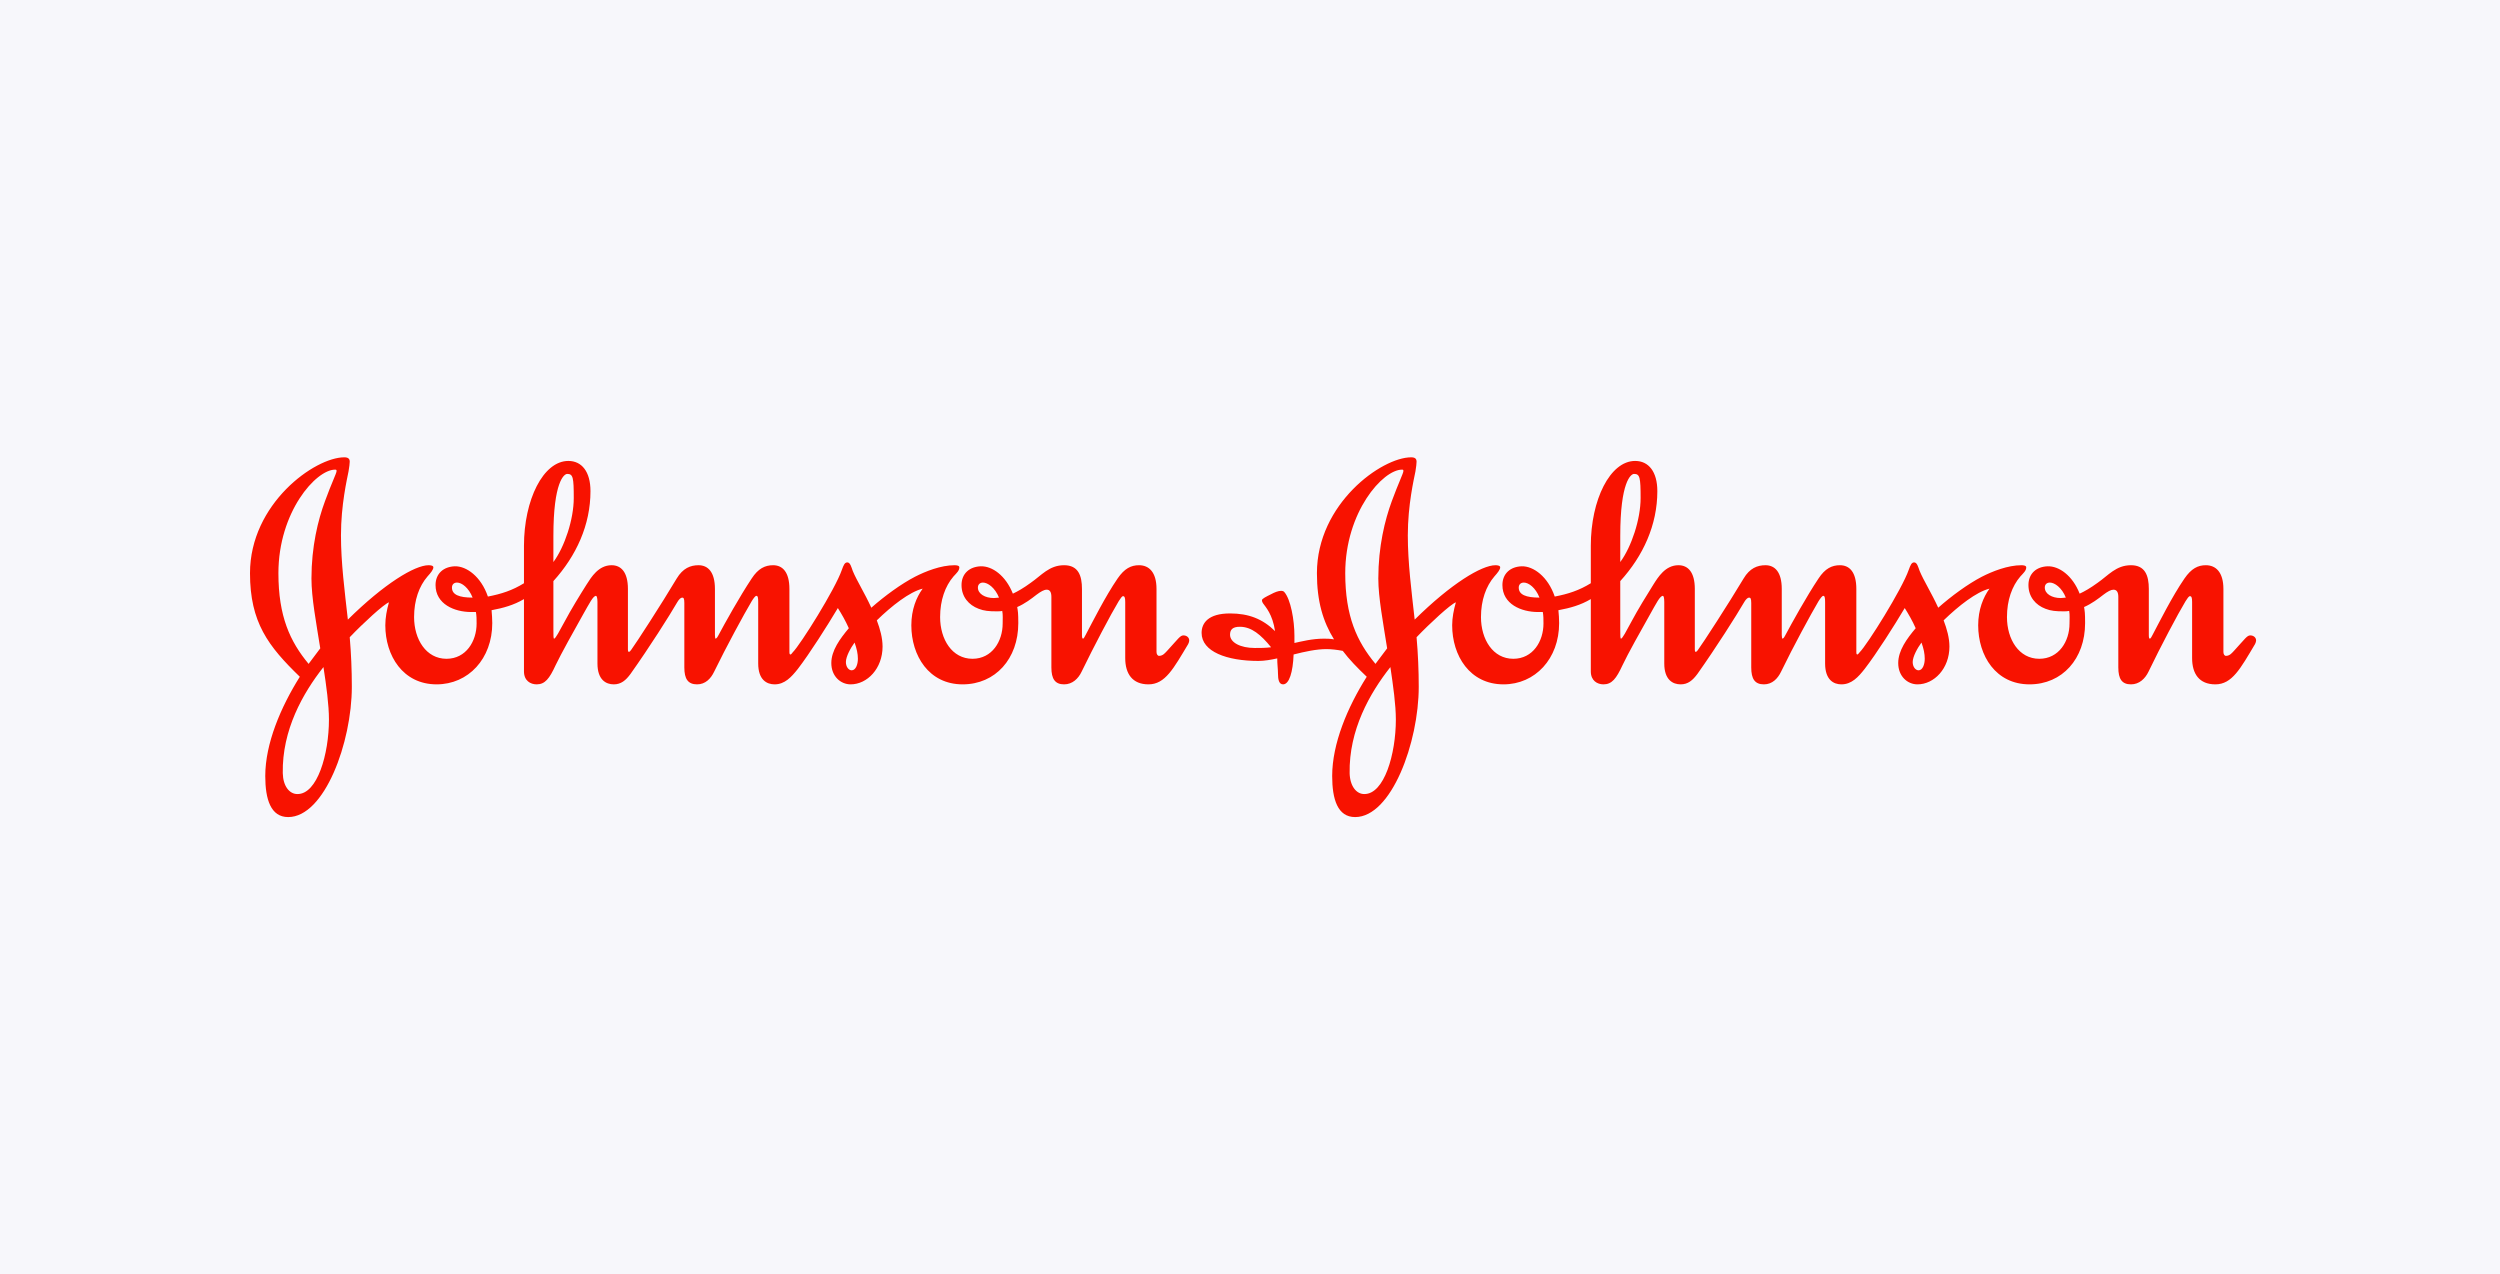 <?xml version="1.0" encoding="UTF-8"?> <svg xmlns="http://www.w3.org/2000/svg" width="410" height="209" viewBox="0 0 410 209" fill="none"> <rect width="410" height="209" fill="#F7F7FB"></rect> <g clip-path="url(#clip0_2303_3544)"> <path fill-rule="evenodd" clip-rule="evenodd" d="M160.375 96.364C160.375 95.828 160.743 95.541 161.206 95.541C161.989 95.541 163.171 96.364 163.838 98.007C163.599 98.007 163.239 98.079 162.998 98.079C161.572 98.079 160.375 97.409 160.375 96.364ZM74.12 96.364C74.12 95.828 74.473 95.541 74.955 95.541C75.718 95.541 76.852 96.364 77.51 98.007C75.308 98.007 74.12 97.537 74.12 96.364ZM90.756 87.868C90.756 79.073 92.489 77.722 93.026 77.722C93.982 77.722 94.096 78.312 94.096 81.684C94.096 85.15 92.603 89.686 90.756 92.175V87.868ZM151.316 96.539C150.29 97.953 149.459 99.962 149.459 102.549C149.459 107.505 152.316 112.235 157.87 112.235C163.239 112.235 167.001 108.041 167.001 102.191C167.001 100.493 166.935 100.259 166.823 99.554C168.071 99.016 169.148 98.194 169.986 97.537C170.699 97.005 171.232 96.708 171.657 96.708C172.193 96.708 172.427 97.123 172.427 97.888V109.461C172.427 111.346 173.03 112.235 174.515 112.235C175.884 112.235 176.847 111.285 177.38 110.166C179.354 106.095 182.212 100.669 183.46 98.608C183.76 98.135 184.004 97.773 184.175 97.773C184.414 97.773 184.537 97.953 184.537 98.717V107.93C184.537 110.522 185.734 112.235 188.349 112.235C191.099 112.235 192.463 109.63 194.867 105.62C194.981 105.379 195.032 105.208 195.032 105.037C195.032 104.505 194.567 104.204 194.086 104.204C193.545 104.204 193.246 104.74 191.461 106.681C191.099 107.05 190.748 107.561 190.086 107.561C189.849 107.561 189.667 107.277 189.667 106.917V96.589C189.667 93.815 188.412 92.696 186.802 92.696C185.493 92.696 184.414 93.227 183.282 94.88C181.253 97.836 179.165 102.029 178.036 104.141C177.908 104.388 177.737 104.74 177.621 104.74C177.496 104.74 177.443 104.557 177.443 104.141V96.589C177.443 94.412 176.847 92.696 174.515 92.696C172.068 92.696 170.817 94.351 169.028 95.587C167.894 96.422 166.882 97.005 166.11 97.359C164.911 94.351 162.706 92.826 160.857 92.872C159.002 92.934 157.69 94.062 157.69 95.951C157.69 97.888 158.89 99.237 160.493 99.838C161.384 100.192 162.222 100.259 163.421 100.259C163.781 100.259 164.136 100.259 164.367 100.192C164.494 100.779 164.437 101.616 164.437 102.263C164.437 105.158 162.706 108.041 159.489 108.041C156.139 108.041 154.179 104.855 154.179 101.2C154.179 98.424 155.01 96.127 156.372 94.539C156.922 93.945 157.333 93.585 157.333 93.041C157.333 92.765 156.922 92.696 156.561 92.696C154.288 92.696 151.79 93.702 150.064 94.583C147.785 95.765 145.107 97.719 142.896 99.665C141.824 97.298 140.512 95.234 139.852 93.635C139.615 92.987 139.442 92.234 138.963 92.234C138.54 92.234 138.356 92.646 138.064 93.459C136.994 96.589 131.263 105.742 130.01 106.98C129.892 107.149 129.718 107.336 129.661 107.336C129.532 107.336 129.464 107.277 129.464 106.917V96.589C129.464 93.815 128.332 92.696 126.793 92.696C125.474 92.696 124.345 93.227 123.272 94.88C121.307 97.836 118.91 102.144 117.78 104.263C117.598 104.627 117.418 104.74 117.357 104.74C117.298 104.74 117.249 104.505 117.249 104.141V96.589C117.249 93.815 116.111 92.696 114.558 92.696C113.242 92.696 111.996 93.18 110.976 94.88C108.476 99.075 104.302 105.505 103.526 106.559C103.405 106.742 103.284 106.861 103.166 106.917C103.047 106.917 102.979 106.802 102.979 106.509V96.589C102.979 93.815 101.848 92.696 100.306 92.696C98.154 92.696 96.968 94.652 96.184 95.884C95.105 97.595 93.68 99.901 92.55 102.029C91.772 103.451 91.111 104.74 90.87 104.74C90.756 104.74 90.756 104.204 90.756 103.204V95.301C94.509 91.162 96.838 86.094 96.838 80.548C96.838 77.355 95.412 75.594 93.21 75.594C89.085 75.594 85.931 81.969 85.931 89.514V95.65C84.018 96.832 82.226 97.409 80.015 97.836C78.886 94.539 76.495 92.826 74.593 92.872C72.749 92.934 71.43 94.062 71.43 95.951C71.43 99.075 74.534 100.372 77.271 100.372H78.048C78.164 100.966 78.164 101.616 78.164 102.263C78.164 105.158 76.436 108.041 73.222 108.041C69.884 108.041 67.91 104.855 67.91 101.2C67.91 98.424 68.737 96.127 70.11 94.539C70.652 93.945 71.073 93.414 71.073 93.041C71.073 92.765 70.652 92.696 70.29 92.696C68.024 92.696 63.019 95.717 57.049 101.616C56.52 96.895 55.919 92.288 55.919 87.803C55.919 82.791 56.922 78.533 57.16 77.305C57.281 76.544 57.356 76.065 57.356 75.718C57.356 75.243 57.101 75 56.459 75C51.62 75 41 82.615 41 94.001C41 102.076 43.989 105.974 49.17 110.988C46.025 116.005 43.503 121.961 43.503 127.272C43.503 131.1 44.406 134 47.262 134C53.23 134 57.7 121.735 57.7 112.643C57.7 109.932 57.59 107.214 57.356 104.505C59.556 102.191 62.958 99.075 63.787 98.78C63.431 100.02 63.192 101.322 63.192 102.549C63.192 107.505 66.061 112.235 71.604 112.235C76.802 112.235 80.732 108.041 80.732 102.191C80.732 101.436 80.671 100.779 80.618 100.074C82.518 99.721 84.266 99.237 85.931 98.25V110.108C85.931 111.635 86.997 112.235 88.012 112.235C89.392 112.235 90.107 111.285 91.111 109.114C91.956 107.336 94.215 103.269 95.586 100.842C96.667 98.949 97.264 97.719 97.744 97.719C97.856 97.719 97.983 98.007 97.983 98.717V108.808C97.983 111.524 99.415 112.235 100.654 112.235C101.848 112.235 102.628 111.587 103.405 110.522C106.511 106.152 109.796 100.966 111.099 98.717C111.34 98.313 111.637 98.007 111.878 98.007C112.11 98.007 112.231 98.135 112.231 98.892V109.461C112.231 111.346 112.828 112.235 114.326 112.235C115.69 112.235 116.583 111.285 117.116 110.166C119.098 106.095 122.013 100.723 123.272 98.608C123.564 98.135 123.864 97.719 124.042 97.719C124.29 97.719 124.345 98.007 124.345 98.78V108.808C124.345 111.524 125.777 112.235 127.038 112.235C128.694 112.235 129.78 111.049 130.852 109.698C132.809 107.149 135.676 102.625 137.408 99.721C138.009 100.669 138.659 101.792 139.205 103.028C137.77 104.74 136.336 106.681 136.336 108.743C136.336 110.93 137.886 112.235 139.499 112.235C142.238 112.235 144.741 109.63 144.741 106.039C144.741 104.627 144.331 103.148 143.798 101.736C146.23 99.37 149.158 97.068 151.316 96.539ZM53.046 109.401C53.528 112.524 53.947 115.599 53.947 118.013C53.947 123.667 52.044 130.278 48.76 130.224C47.492 130.224 46.426 128.97 46.374 126.799C46.253 119.727 49.653 113.706 53.046 109.401ZM140.15 105.379C140.512 106.395 140.694 107.214 140.694 108.041C140.694 108.986 140.334 109.932 139.674 109.932C139.205 109.932 138.727 109.401 138.727 108.572C138.727 107.685 139.499 106.269 140.15 105.379ZM55.2 77.243C55.2 77.603 54.364 79.249 53.294 82.203C52.16 85.265 51.078 89.627 51.078 94.88C51.078 98.007 51.861 102.144 52.522 106.329L50.611 108.876C47.565 105.208 45.659 101.085 45.659 94.001C45.659 83.975 51.802 77.019 54.958 77.019C55.147 77.019 55.2 77.071 55.2 77.243Z" fill="#F81200"></path> <path fill-rule="evenodd" clip-rule="evenodd" d="M335.347 96.364C335.347 95.828 335.696 95.541 336.179 95.541C336.949 95.541 338.144 96.364 338.797 98.007C338.565 98.007 338.207 98.079 337.957 98.079C336.538 98.079 335.347 97.409 335.347 96.364ZM249.074 96.364C249.074 95.828 249.439 95.541 249.91 95.541C250.687 95.541 251.831 96.364 252.474 98.007C250.268 98.007 249.074 97.537 249.074 96.364ZM265.722 87.868C265.722 79.073 267.444 77.722 267.988 77.722C268.94 77.722 269.06 78.312 269.06 81.684C269.06 85.15 267.564 89.686 265.722 92.175V87.868ZM228.023 109.401C228.486 112.524 228.92 115.599 228.92 118.013C228.92 123.667 227.014 130.278 223.724 130.224C222.474 130.224 221.399 128.97 221.34 126.799C221.217 119.727 224.623 113.706 228.023 109.401ZM315.125 105.379C315.487 106.395 315.658 107.214 315.658 108.041C315.658 108.986 315.3 109.932 314.644 109.932C314.173 109.932 313.682 109.401 313.682 108.572C313.682 107.685 314.465 106.269 315.125 105.379ZM230.159 77.243C230.159 77.603 229.332 79.249 228.251 82.203C227.126 85.265 226.044 89.627 226.044 94.88C226.044 98.007 226.841 102.144 227.492 106.329L225.577 108.876C222.539 105.208 220.62 101.085 220.62 94.001C220.62 83.975 226.777 77.019 229.933 77.019C230.106 77.019 230.159 77.071 230.159 77.243ZM220.212 106.742C221.278 108.158 222.594 109.513 224.145 110.988C220.98 116.005 218.477 121.961 218.477 127.272C218.477 131.1 219.379 134 222.243 134C228.203 134 232.673 121.735 232.673 112.643C232.673 109.932 232.556 107.214 232.317 104.505C234.528 102.191 237.917 99.075 238.764 98.78C238.404 100.02 238.156 101.322 238.156 102.549C238.156 107.505 241.023 112.235 246.576 112.235C251.761 112.235 255.698 108.041 255.698 102.191C255.698 101.436 255.644 100.779 255.578 100.074C257.49 99.721 259.232 99.237 260.892 98.25V110.108C260.892 111.635 261.96 112.235 262.967 112.235C264.358 112.235 265.073 111.285 266.082 109.114C266.913 107.336 269.185 103.269 270.56 100.842C271.631 98.949 272.227 97.719 272.716 97.719C272.828 97.719 272.94 98.007 272.94 98.717V108.808C272.94 111.524 274.368 112.235 275.623 112.235C276.82 112.235 277.588 111.587 278.38 110.522C281.472 106.152 284.758 100.966 286.067 98.717C286.306 98.313 286.609 98.007 286.839 98.007C287.072 98.007 287.204 98.135 287.204 98.892V109.461C287.204 111.346 287.794 112.235 289.283 112.235C290.656 112.235 291.551 111.285 292.092 110.166C294.062 106.095 296.984 100.723 298.232 98.608C298.536 98.135 298.833 97.719 299.019 97.719C299.252 97.719 299.317 98.007 299.317 98.78V108.808C299.317 111.524 300.736 112.235 301.987 112.235C303.669 112.235 304.744 111.049 305.81 109.698C307.777 107.149 310.648 102.625 312.376 99.721C312.967 100.669 313.631 101.792 314.173 103.028C312.725 104.74 311.308 106.681 311.308 108.743C311.308 110.93 312.841 112.235 314.465 112.235C317.204 112.235 319.707 109.63 319.707 106.039C319.707 104.627 319.292 103.148 318.755 101.736C321.198 99.37 324.124 97.068 326.271 96.539C325.258 97.953 324.422 99.962 324.422 102.549C324.422 107.505 327.289 112.235 332.838 112.235C338.207 112.235 341.956 108.041 341.956 102.191C341.956 100.493 341.901 100.259 341.789 99.554C343.028 99.016 344.11 98.194 344.954 97.537C345.654 97.005 346.202 96.708 346.612 96.708C347.152 96.708 347.404 97.123 347.404 97.888V109.461C347.404 111.346 347.992 112.235 349.483 112.235C350.85 112.235 351.811 111.285 352.35 110.166C354.307 106.095 357.176 100.669 358.424 98.608C358.722 98.135 358.965 97.773 359.145 97.773C359.389 97.773 359.505 97.953 359.505 98.717V107.93C359.505 110.522 360.687 112.235 363.319 112.235C366.072 112.235 367.44 109.63 369.831 105.62C369.943 105.379 370 105.208 370 105.037C370 104.505 369.522 104.204 369.048 104.204C368.515 104.204 368.21 104.74 366.425 106.681C366.072 107.05 365.708 107.561 365.054 107.561C364.808 107.561 364.639 107.277 364.639 106.917V96.589C364.639 93.815 363.372 92.696 361.762 92.696C360.457 92.696 359.389 93.227 358.25 94.88C356.217 97.836 354.136 102.029 353.01 104.141C352.881 104.388 352.708 104.74 352.58 104.74C352.453 104.74 352.407 104.557 352.407 104.141V96.589C352.407 94.412 351.811 92.696 349.483 92.696C347.031 92.696 345.785 94.351 343.998 95.587C342.853 96.422 341.846 97.005 341.063 97.359C339.881 94.351 337.666 92.826 335.826 92.872C333.966 92.934 332.665 94.062 332.665 95.951C332.665 97.888 333.858 99.237 335.455 99.838C336.352 100.192 337.188 100.259 338.396 100.259C338.745 100.259 339.091 100.259 339.346 100.192C339.462 100.779 339.401 101.616 339.401 102.263C339.401 105.158 337.666 108.041 334.442 108.041C331.103 108.041 329.143 104.855 329.143 101.2C329.143 98.424 329.972 96.127 331.338 94.539C331.882 93.945 332.303 93.585 332.303 93.041C332.303 92.765 331.882 92.696 331.524 92.696C329.268 92.696 326.754 93.702 325.023 94.583C322.753 95.765 320.069 97.719 317.869 99.665C316.792 97.298 315.487 95.234 314.822 93.635C314.576 92.987 314.414 92.234 313.918 92.234C313.506 92.234 313.324 92.646 313.03 93.459C311.953 96.589 306.231 105.742 304.978 106.98C304.858 107.149 304.68 107.336 304.616 107.336C304.505 107.336 304.439 107.277 304.439 106.917V96.589C304.439 93.815 303.314 92.696 301.748 92.696C300.434 92.696 299.317 93.227 298.232 94.88C296.26 97.836 293.88 102.144 292.746 104.263C292.571 104.627 292.395 104.74 292.338 104.74C292.27 104.74 292.209 104.505 292.209 104.141V96.589C292.209 93.815 291.084 92.696 289.531 92.696C288.215 92.696 286.953 93.18 285.949 94.88C283.435 99.075 279.266 105.505 278.485 106.559C278.38 106.742 278.252 106.861 278.125 106.917C278.02 106.917 277.95 106.802 277.95 106.509V96.589C277.95 93.815 276.82 92.696 275.263 92.696C273.109 92.696 271.925 94.652 271.144 95.884C270.071 97.595 268.648 99.901 267.509 102.029C266.74 103.451 266.082 104.74 265.843 104.74C265.722 104.74 265.722 104.204 265.722 103.204V95.301C269.486 91.162 271.804 86.094 271.804 80.548C271.804 77.355 270.376 75.594 268.161 75.594C264.051 75.594 260.892 81.969 260.892 89.514V95.65C258.977 96.832 257.188 97.409 254.977 97.836C253.852 94.539 251.463 92.826 249.566 92.872C247.704 92.934 246.396 94.062 246.396 95.951C246.396 99.075 249.489 100.372 252.239 100.372H253.02C253.13 100.966 253.13 101.616 253.13 102.263C253.13 105.158 251.406 108.041 248.182 108.041C244.839 108.041 242.88 104.855 242.88 101.2C242.88 98.424 243.714 96.127 245.076 94.539C245.611 93.945 246.032 93.414 246.032 93.041C246.032 92.765 245.611 92.696 245.258 92.696C242.988 92.696 237.98 95.717 232.008 101.616C231.484 96.895 230.881 92.288 230.881 87.803C230.881 82.791 231.894 78.533 232.133 77.305C232.251 76.544 232.317 76.065 232.317 75.718C232.317 75.243 232.074 75 231.429 75C226.595 75 215.975 82.615 215.975 94.001C215.975 98.656 216.988 101.968 218.778 104.855C218.111 104.74 217.587 104.74 217.098 104.74C215.196 104.74 213.4 105.208 212.286 105.449V104.263C212.286 101.736 211.68 98.25 210.603 97.068C210.476 96.947 210.298 96.895 210.132 96.895C209.64 96.895 209.053 97.123 208.399 97.48C207.675 97.836 206.96 98.194 206.96 98.424C206.96 98.537 206.96 98.656 207.14 98.949C207.561 99.554 208.697 100.723 209.107 103.503C207.074 101.495 204.758 100.604 201.727 100.604C198.141 100.604 197.062 102.191 197.062 103.794C197.062 106.861 201.178 108.394 206.377 108.394C207.329 108.394 208.399 108.216 209.467 107.976C209.467 108.921 209.588 109.758 209.588 110.461C209.588 111.465 209.761 112.235 210.426 112.235C211.437 112.235 212.038 110.22 212.152 107.336C214.001 106.861 215.913 106.453 217.53 106.453C218.302 106.453 219.267 106.559 220.212 106.742ZM208.46 106.152C207.456 106.269 206.844 106.269 205.78 106.269C203.446 106.269 201.727 105.379 201.727 104.093C201.727 103.269 202.139 102.79 203.332 102.79C205.245 102.79 206.787 104.093 208.46 106.152Z" fill="#F81200"></path> </g> <defs> <clipPath id="clip0_2303_3544"> <rect width="329" height="59" fill="white" transform="translate(41 75)"></rect> </clipPath> </defs> </svg> 